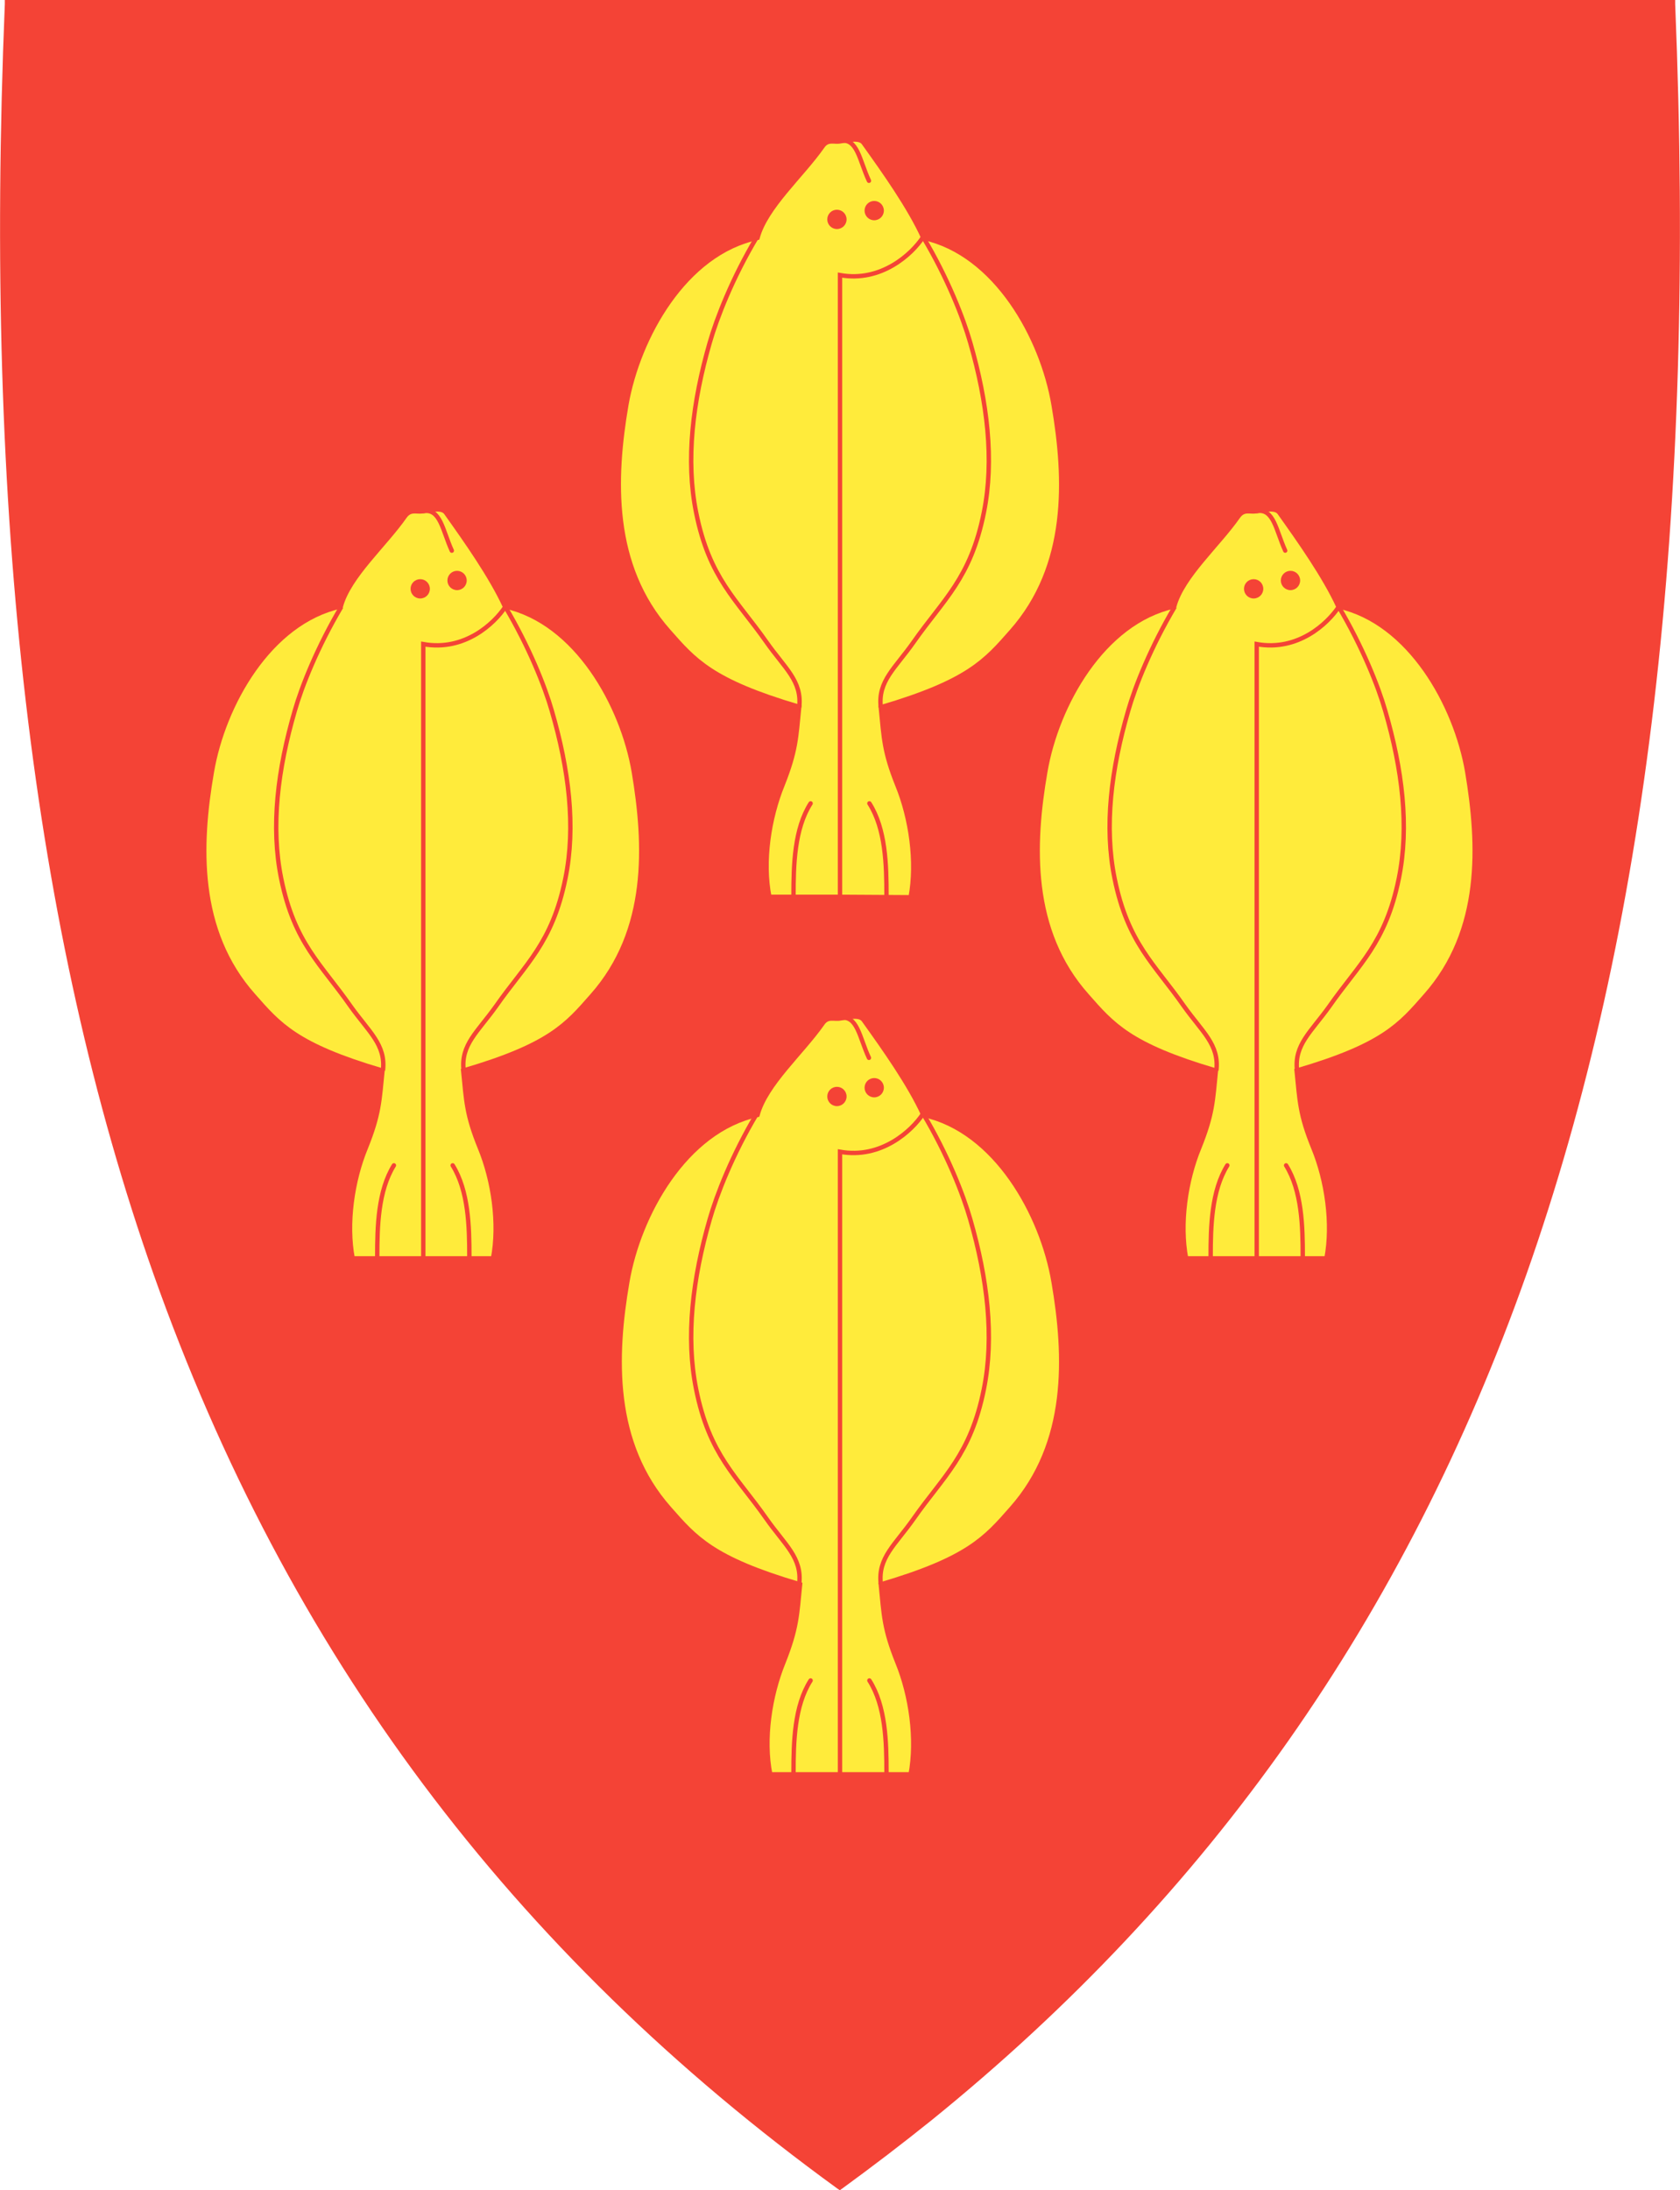 <?xml version="1.0" encoding="utf-8"?>
<!-- Generator: Adobe Illustrator 27.5.0, SVG Export Plug-In . SVG Version: 6.00 Build 0)  -->
<svg version="1.1"
	 id="svg2" xmlns:svg="http://www.w3.org/2000/svg" xmlns:cc="http://creativecommons.org/ns#" xmlns:rdf="http://www.w3.org/1999/02/22-rdf-syntax-ns#" xmlns:dc="http://purl.org/dc/elements/1.1/"
	 xmlns="http://www.w3.org/2000/svg" xmlns:xlink="http://www.w3.org/1999/xlink" x="0px" y="0px" viewBox="0 0 383 499.2"
	 style="enable-background:new 0 0 383 499.2;" xml:space="preserve">
<style type="text/css">
	.st0{fill:#F44336;}
	.st1{fill-rule:evenodd;clip-rule:evenodd;fill:#FFEB3B;stroke:#F44336;}
	.st2{fill:none;stroke:#F44336;stroke-linecap:round;}
	.st3{fill:none;stroke:#F44336;}
	.st4{fill-rule:evenodd;clip-rule:evenodd;fill:#F44336;}
	.st5{fill:none;stroke:#F44336;stroke-width:0.989;stroke-linecap:round;}
	.st6{fill:none;stroke:#F44336;stroke-width:0.977;stroke-linecap:round;}
</style>
<path class="st0" d="M381.9,0.9V0H381H191.5H2.1h-1v0.9C-3.7,117.5,7.4,212.2,35,290.4c30.5,86.2,81.5,154.4,155.9,208.4l0.6,0.4
	l0.2-0.2l0,0l0.3-0.2c7-5.1,13.8-10.3,20.4-15.6c63.5-51.4,108-114.7,135.6-192.8C375.6,212.2,386.7,117.5,381.9,0.9z"/>
<path id="path5063" class="st1" d="M207.6,404.4c1.5-8,0.1-17.9-3-25.5c-3.1-7.7-3.1-10.8-3.8-17.8c20-5.9,23.9-10.6,29.8-17.3
	c13.2-14.9,12.5-34.7,9.6-51.6c-2.6-15.4-13.2-34.5-29.7-38.1c-3.2-7-8.8-14.9-13.6-21.6c-0.9-1.3-3.3-0.7-5.3-0.4
	c-1.4,0.3-2.9-0.6-4.1,1.2c-4.7,6.7-12.9,13.8-14.8,20.8c-16.5,3.6-27.1,22.8-29.7,38.1c-2.9,16.9-3.6,36.7,9.6,51.6
	c5.9,6.7,9.8,11.4,29.8,17.3c-0.7,7-0.7,10-3.8,17.8c-3.1,7.6-4.6,17.5-3,25.5h15.9H207.6z"/>
<path id="path5065" class="st2" d="M202.1,404c0-7-0.2-15.2-3.9-21"/>
<path id="path5069" class="st3" d="M200.8,361c-0.7-6,3.3-8.9,7.5-14.9c6.8-9.7,13-14.5,16-29.5c2.4-11.9,0.8-25.2-3.1-38.7
	c-1.6-5.6-5.2-14.8-10.7-24"/>
<path id="path5073" class="st2" d="M180.9,404c0-7,0.2-15.2,3.9-21"/>
<path id="path5075" class="st3" d="M182.2,361c0.7-6-3.3-8.9-7.5-14.9c-6.8-9.7-13-14.5-16-29.5c-2.4-11.9-0.8-25.2,3.1-38.7
	c1.6-5.6,5.2-14.8,10.7-24"/>
<path id="path5077" class="st3" d="M210.4,253.9c-2.5,3.8-9.5,10.3-18.9,8.6v141.9"/>
<circle id="path5081" class="st4" cx="190.8" cy="249.9" r="2.2"/>
<circle id="circle5083" class="st4" cx="199.3" cy="247.9" r="2.2"/>
<path id="path5085" class="st5" d="M191.5,232c4-0.7,4.4,4.4,6.6,9.1"/>
<path id="path5087" class="st1" d="M207.6,204.5c1.5-8,0.1-17.9-3-25.5c-3.1-7.7-3.1-10.8-3.8-17.8c20-5.9,23.9-10.6,29.8-17.3
	c13.2-14.9,12.5-34.7,9.6-51.6c-2.6-15.4-13.2-34.5-29.7-38.1c-3.2-7-8.8-14.9-13.6-21.6c-0.9-1.3-3.3-0.7-5.3-0.4
	c-1.4,0.3-2.9-0.6-4.1,1.2c-4.7,6.7-12.9,13.8-14.8,20.8c-16.6,3.5-27.2,22.7-29.9,38c-2.9,16.9-3.6,36.7,9.6,51.6
	c5.9,6.7,9.8,11.4,29.8,17.3c-0.7,7-0.7,10-3.8,17.8c-3.1,7.6-4.6,17.5-3,25.5h16.1L207.6,204.5L207.6,204.5z"/>
<path id="path5089" class="st2" d="M202.1,204.1c0-7-0.2-15.2-3.9-21"/>
<path id="path5091" class="st3" d="M200.8,161.2c-0.7-6,3.3-8.9,7.5-14.9c6.8-9.7,13-14.5,16-29.5c2.4-11.9,0.8-25.2-3.1-38.7
	c-1.6-5.6-5.2-14.8-10.7-24"/>
<path id="path5093" class="st2" d="M180.9,204.1c0-7,0.2-15.2,3.9-21"/>
<path id="path5095" class="st3" d="M182.2,161.2c0.7-6-3.3-8.9-7.5-14.9c-6.8-9.7-13-14.5-16-29.5c-2.4-11.9-0.8-25.2,3.1-38.7
	c1.6-5.6,5.2-14.8,10.7-24"/>
<path id="path5097" class="st3" d="M210.4,54.1c-2.5,3.8-9.5,10.3-18.9,8.6v141.9"/>
<circle id="circle5099" class="st4" cx="190.8" cy="50" r="2.2"/>
<circle id="circle5101" class="st4" cx="199.3" cy="48" r="2.2"/>
<path id="path5103" class="st2" d="M191.5,32.1c4-0.7,4.4,4.4,6.6,9.1"/>
<path id="path5109" class="st1" d="M112.4,286.8c1.5-7.9,0.1-17.7-3-25.2c-3.1-7.6-3.1-10.7-3.8-17.6c19.8-5.8,23.6-10.5,29.4-17.1
	c13.1-14.8,12.3-34.3,9.5-51c-2.6-15.2-13.1-34.1-29.4-37.7c-3.2-6.9-8.7-14.7-13.4-21.3c-0.9-1.3-3.2-0.7-5.3-0.4
	c-1.4,0.3-2.8-0.6-4.1,1.2c-4.6,6.6-12.7,13.6-14.6,20.5c-16.3,3.6-26.8,22.5-29.4,37.7c-2.9,16.7-3.6,36.3,9.5,51
	c5.8,6.6,9.7,11.3,29.4,17.1c-0.7,6.9-0.7,9.9-3.8,17.6c-3.1,7.5-4.5,17.3-3,25.2h16.1L112.4,286.8L112.4,286.8z"/>
<path id="path5111" class="st2" d="M107,286.4c0-6.9-0.2-15-3.8-20.8"/>
<path id="path5113" class="st3" d="M105.7,244c-0.7-5.9,3.2-8.8,7.4-14.7c6.7-9.6,12.8-14.3,15.8-29.1c2.4-11.8,0.8-24.8-3.1-38.2
	c-1.6-5.6-5.2-14.6-10.6-23.7"/>
<path id="path5115" class="st2" d="M86,286.4c0-6.9,0.2-15,3.8-20.8"/>
<path id="path5117" class="st3" d="M87.3,244c0.7-5.9-3.2-8.8-7.4-14.7c-6.7-9.6-12.8-14.3-15.8-29.1c-2.4-11.8-0.8-24.8,3.1-38.2
	c1.6-5.6,5.2-14.6,10.6-23.7"/>
<path id="path5119" class="st3" d="M115.2,138.3c-2.5,3.8-9.3,10.2-18.7,8.5v140.1"/>
<circle id="circle5121" class="st4" cx="95.8" cy="134.2" r="2.2"/>
<circle id="circle5123" class="st4" cx="104.2" cy="132.3" r="2.2"/>
<path id="path5125" class="st2" d="M96.5,116.5c3.9-0.7,4.4,4.4,6.5,9"/>
<path id="path5129" class="st1" d="M302.4,286.8c1.5-7.9,0.1-17.7-3-25.2c-3.1-7.6-3.1-10.7-3.8-17.6c19.8-5.8,23.6-10.5,29.4-17.1
	c13.1-14.8,12.3-34.3,9.5-51c-2.6-15.2-13.1-34.1-29.4-37.7c-3.2-6.9-8.7-14.7-13.4-21.3c-0.9-1.3-3.2-0.7-5.3-0.4
	c-1.4,0.3-2.8-0.6-4.1,1.2c-4.6,6.6-12.7,13.6-14.6,20.5c-16.3,3.6-26.8,22.5-29.4,37.7c-2.9,16.7-3.6,36.3,9.5,51
	c5.8,6.6,9.7,11.3,29.4,17.1c-0.7,6.9-0.7,9.9-3.8,17.6c-3.1,7.5-4.5,17.3-3,25.2h16.1L302.4,286.8L302.4,286.8z"/>
<path id="path5131" class="st2" d="M297,286.4c0-6.9-0.2-15-3.8-20.8"/>
<path id="path5133" class="st3" d="M295.7,244c-0.7-5.9,3.2-8.8,7.4-14.7c6.7-9.6,12.8-14.3,15.8-29.1c2.4-11.8,0.8-24.8-3.1-38.2
	c-1.6-5.6-5.2-14.6-10.6-23.7"/>
<path id="path5135" class="st2" d="M276,286.4c0-6.9,0.2-15,3.8-20.8"/>
<path id="path5137" class="st3" d="M277.3,244c0.7-5.9-3.2-8.8-7.4-14.7c-6.7-9.6-12.8-14.3-15.8-29.1c-2.4-11.8-0.8-24.8,3.1-38.2
	c1.6-5.6,5.2-14.6,10.6-23.7"/>
<path id="path5139" class="st3" d="M305.2,138.3c-2.5,3.8-9.3,10.2-18.7,8.5v140.1"/>
<circle id="circle5141" class="st4" cx="285.8" cy="134.2" r="2.2"/>
<circle id="circle5143" class="st4" cx="294.2" cy="132.3" r="2.2"/>
<path id="path5145" class="st6" d="M286.5,116.5c3.9-0.7,4.4,4.4,6.5,9"/>
</svg>
